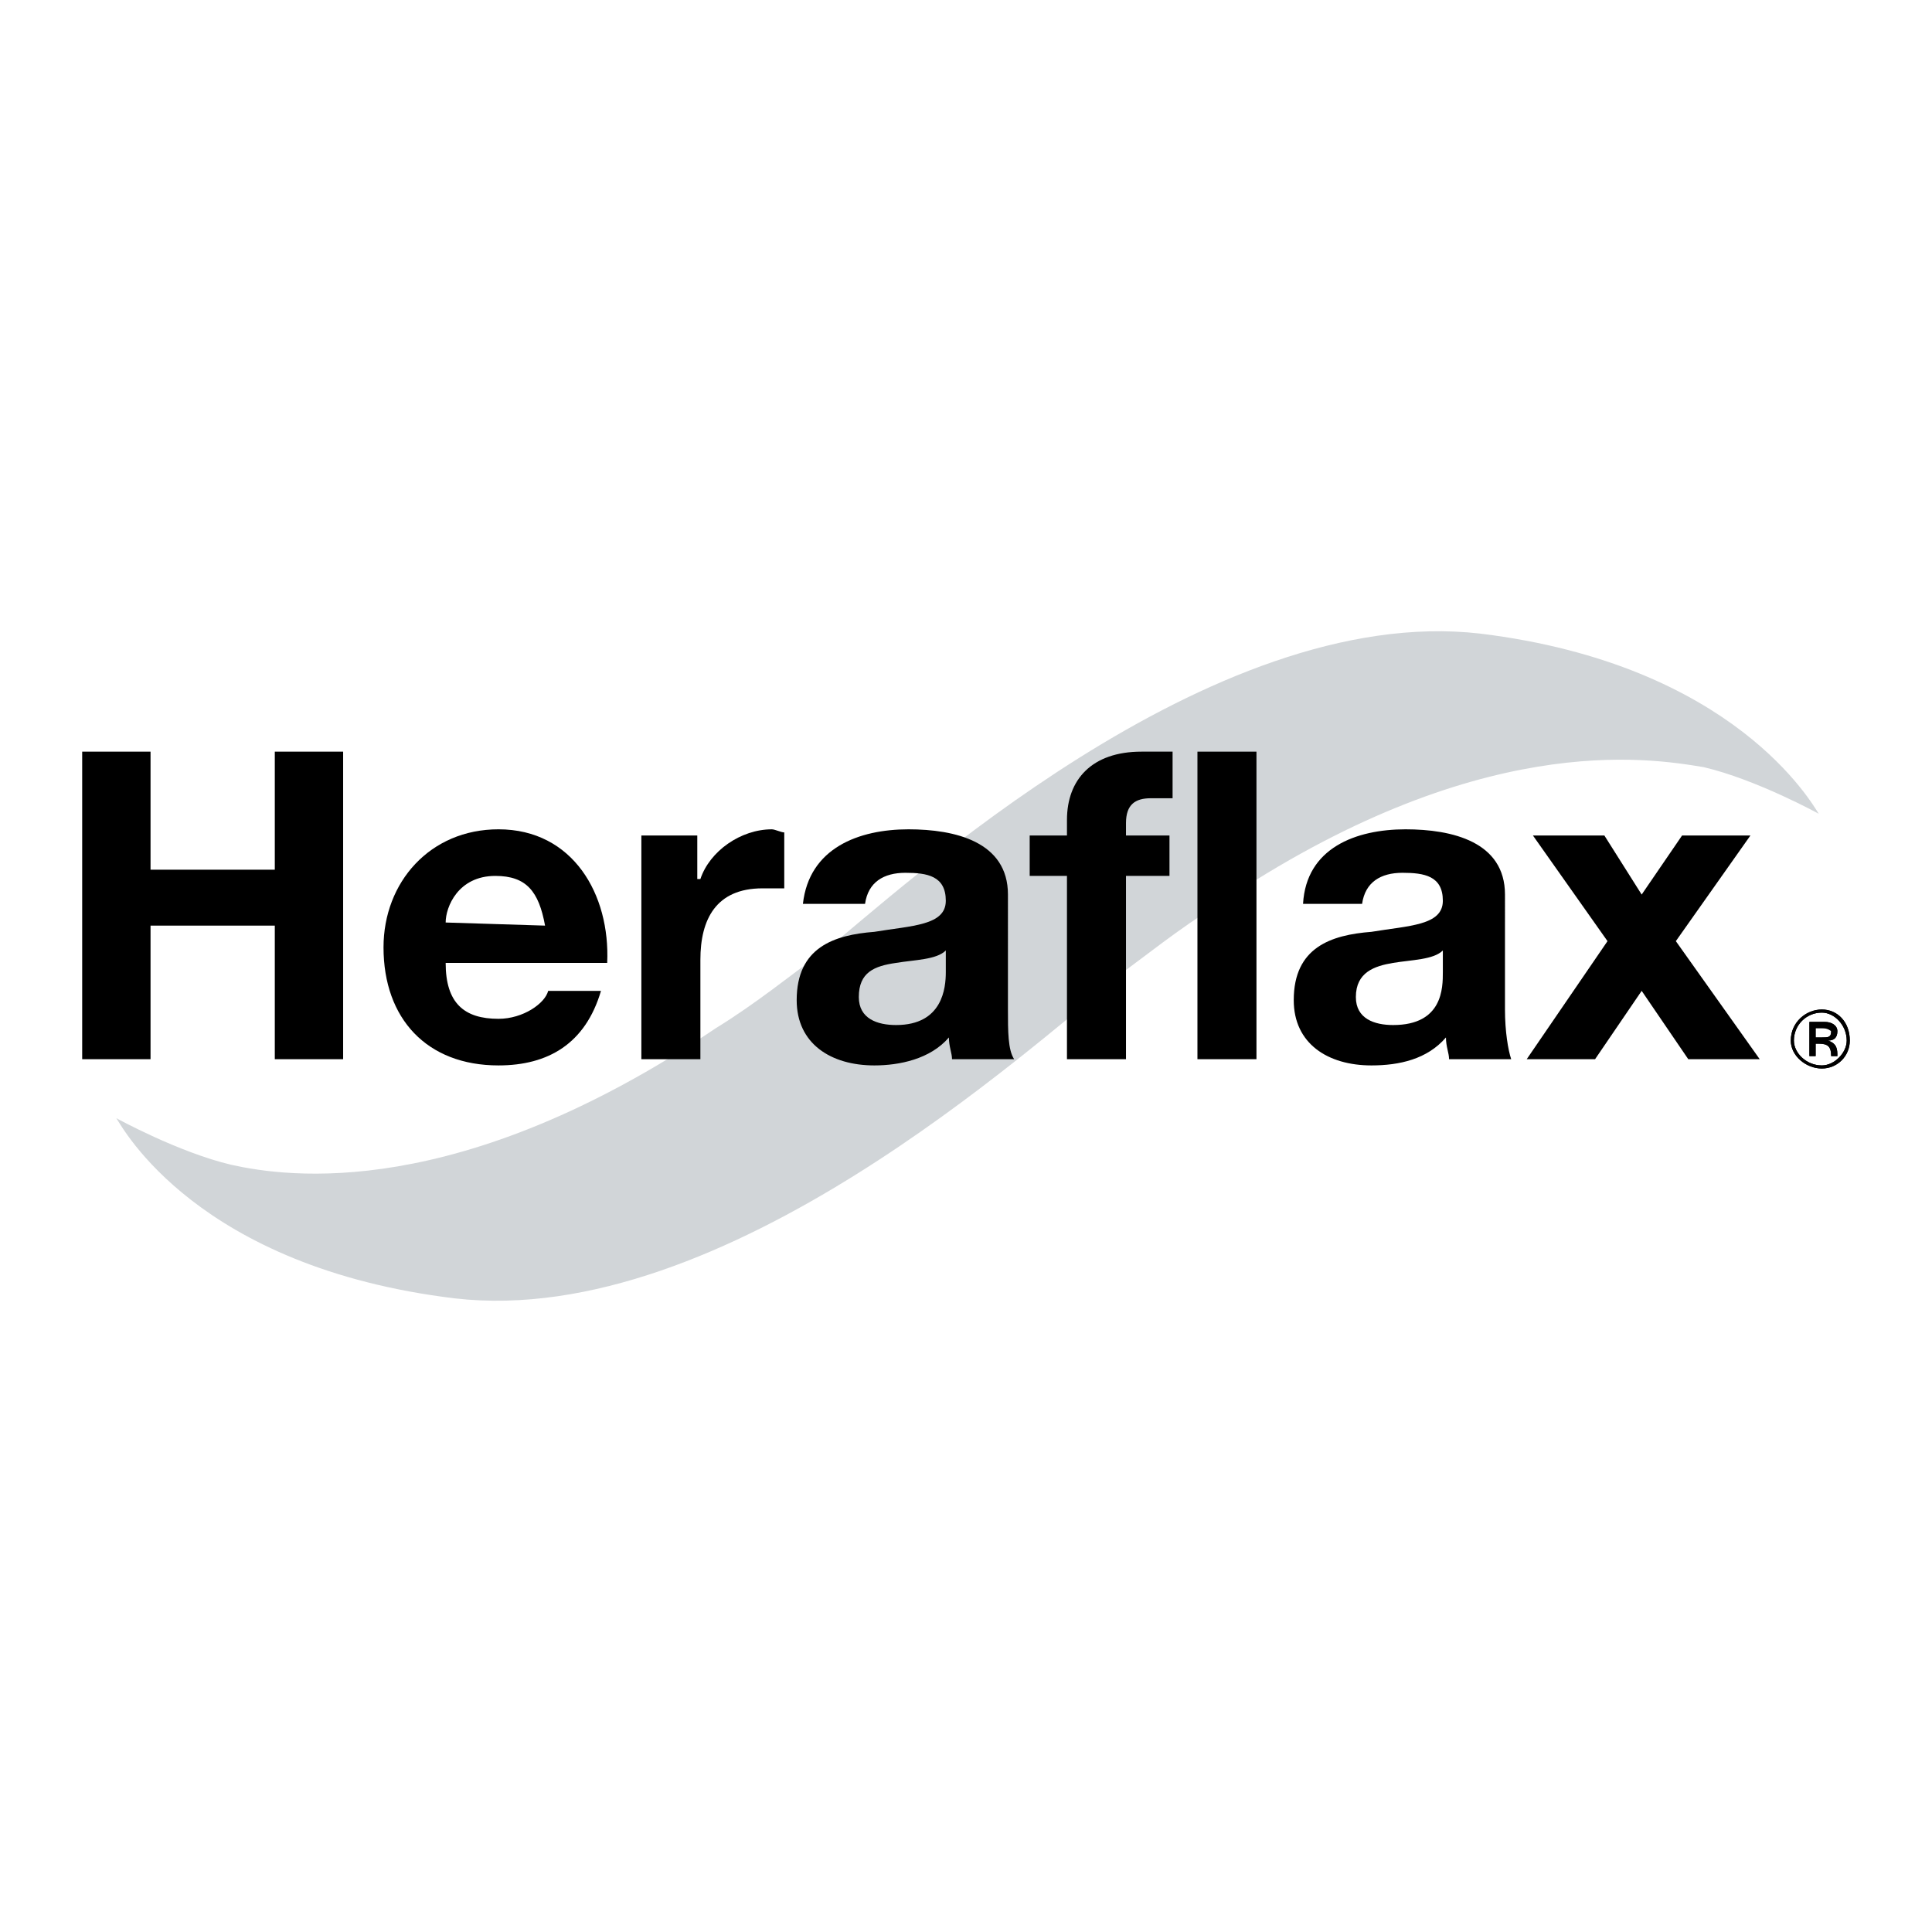 <?xml version="1.0" encoding="utf-8"?>
<!-- Generator: Adobe Illustrator 13.0.0, SVG Export Plug-In . SVG Version: 6.00 Build 14948)  -->
<!DOCTYPE svg PUBLIC "-//W3C//DTD SVG 1.0//EN" "http://www.w3.org/TR/2001/REC-SVG-20010904/DTD/svg10.dtd">
<svg version="1.0" id="Layer_1" xmlns="http://www.w3.org/2000/svg" xmlns:xlink="http://www.w3.org/1999/xlink" x="0px" y="0px"
	 width="192.756px" height="192.756px" viewBox="0 0 192.756 192.756" enable-background="new 0 0 192.756 192.756"
	 xml:space="preserve">
<g>
	<polygon fill-rule="evenodd" clip-rule="evenodd" fill="#FFFFFF" points="0,0 192.756,0 192.756,192.756 0,192.756 0,0 	"/>
	<path fill-rule="evenodd" clip-rule="evenodd" fill="#D1D5D8" d="M111.101,97.928c-8.059,6.199-38.743,34.713-65.708,31.613
		c-25.725-3.1-33.163-17.047-33.783-17.977c0,0,6.199,3.41,11.468,4.648c5.579,1.24,22.625,3.721,48.351-13.637
		c4.029-2.479,7.438-5.269,10.847-7.748l-0.31,0.31c8.058-6.509,38.742-35.023,65.707-31.924
		c25.415,3.1,33.164,17.047,33.783,17.977c0,0-6.198-3.41-11.468-4.649c-5.578-0.93-22.625-3.72-48.351,13.637
		c-4.028,2.479-7.438,5.269-10.848,7.749H111.101L111.101,97.928z"/>
	<polygon fill-rule="evenodd" clip-rule="evenodd" points="8.2,74.992 15.019,74.992 15.019,86.77 27.417,86.77 27.417,74.992 
		34.235,74.992 34.235,105.676 27.417,105.676 27.417,92.349 15.019,92.349 15.019,105.676 8.2,105.676 8.2,74.992 	"/>
	<path fill-rule="evenodd" clip-rule="evenodd" d="M44.463,92.039c0-1.55,1.24-4.649,4.958-4.649c3.099,0,4.339,1.55,4.959,4.959
		L44.463,92.039L44.463,92.039z M60.58,96.068c0.31-6.818-3.41-13.328-10.848-13.328c-6.819,0-11.468,5.269-11.468,11.778
		c0,7.128,4.339,11.779,11.468,11.779c4.959,0,8.678-2.17,10.228-7.439h-5.269c-0.31,1.24-2.479,2.789-4.959,2.789
		c-3.41,0-5.269-1.549-5.269-5.579H60.58L60.58,96.068z"/>
	<path fill-rule="evenodd" clip-rule="evenodd" d="M63.989,83.36h5.579V87.7h0.31c0.93-2.79,4.029-4.959,7.128-4.959
		c0.31,0,0.93,0.31,1.24,0.31v5.579c-0.62,0-1.55,0-2.169,0c-4.649,0-6.199,3.1-6.199,7.128v9.918h-5.889V83.36L63.989,83.36z"/>
	<path fill-rule="evenodd" clip-rule="evenodd" d="M94.363,96.998c0,1.549-0.31,5.27-4.959,5.27c-1.859,0-3.72-0.621-3.72-2.791
		c0-2.479,1.55-3.099,3.72-3.409c1.86-0.31,4.029-0.31,4.959-1.239V96.998L94.363,96.998z M86.305,90.179
		c0.31-2.17,1.86-3.1,4.029-3.1c2.17,0,4.029,0.31,4.029,2.79s-3.409,2.479-7.128,3.1c-4.029,0.31-7.749,1.549-7.749,6.818
		c0,4.34,3.409,6.51,7.749,6.51c2.479,0,5.579-0.621,7.438-2.791c0,0.93,0.31,1.551,0.31,2.17h6.2c-0.62-0.93-0.62-2.789-0.62-4.959
		V89.25c0-5.269-5.27-6.509-9.919-6.509c-4.959,0-9.917,1.86-10.537,7.439H86.305L86.305,90.179z"/>
	<path fill-rule="evenodd" clip-rule="evenodd" d="M106.451,87.39h-3.719V83.36h3.719v-1.55c0-4.029,2.479-6.818,7.438-6.818
		c0.93,0,2.17,0,3.1,0v4.649c-0.62,0-1.55,0-2.17,0c-1.55,0-2.479,0.62-2.479,2.479v1.24h4.339v4.029h-4.339v18.286h-5.889V87.39
		L106.451,87.39z"/>
	<polygon fill-rule="evenodd" clip-rule="evenodd" points="119.469,74.992 125.357,74.992 125.357,105.676 119.469,105.676 
		119.469,74.992 	"/>
	<path fill-rule="evenodd" clip-rule="evenodd" d="M143.953,96.998c0,1.549,0,5.27-4.958,5.27c-1.859,0-3.72-0.621-3.72-2.791
		c0-2.479,1.86-3.099,3.72-3.409s4.028-0.31,4.958-1.239V96.998L143.953,96.998z M135.896,90.179c0.31-2.17,1.859-3.1,4.029-3.1
		c2.169,0,4.028,0.31,4.028,2.79s-3.409,2.479-7.128,3.1c-4.029,0.31-7.748,1.549-7.748,6.818c0,4.34,3.409,6.51,7.748,6.51
		c2.789,0,5.579-0.621,7.438-2.791c0,0.93,0.31,1.551,0.31,2.17h6.199c-0.31-0.93-0.62-2.789-0.62-4.959V89.25
		c0-5.269-5.269-6.509-9.918-6.509c-4.959,0-9.918,1.86-10.229,7.439H135.896L135.896,90.179z"/>
	<polygon fill-rule="evenodd" clip-rule="evenodd" points="160.381,93.898 152.942,83.36 160.07,83.36 163.79,89.25 167.819,83.36 
		174.638,83.36 167.199,93.898 175.567,105.676 168.439,105.676 163.79,98.857 159.141,105.676 152.321,105.676 160.381,93.898 	"/>
	<path fill-rule="evenodd" clip-rule="evenodd" d="M180.526,101.957h1.55c0.62,0,1.24,0.311,1.24,0.93s-0.311,0.93-0.931,0.93l0,0
		c0.931,0.311,0.931,0.93,0.931,1.551h-0.62c0-0.932-0.311-1.24-1.24-1.24h-0.31v1.24h-0.62V101.957L180.526,101.957z
		 M181.146,103.506h0.62c0.619,0,0.93,0,0.93-0.619c0-0.311-0.311-0.311-0.93-0.311h-0.62V103.506L181.146,103.506z
		 M181.767,100.717c1.55,0,2.789,1.24,2.789,3.1c0,1.551-1.239,2.789-2.789,2.789s-3.1-1.238-3.1-2.789
		C178.667,101.957,180.217,100.717,181.767,100.717L181.767,100.717z M181.767,106.297c1.239,0,2.479-1.24,2.479-2.48
		c0-1.549-1.24-2.789-2.479-2.789c-1.55,0-2.79,1.24-2.79,2.789C178.977,105.057,180.217,106.297,181.767,106.297L181.767,106.297z"
		/>
	<path fill-rule="evenodd" clip-rule="evenodd" d="M180.526,101.957h1.55c0.62,0,1.24,0.311,1.24,0.93s-0.311,0.93-0.931,0.93l0,0
		c0.931,0.311,0.931,0.93,0.931,1.551h-0.62c0-0.932-0.311-1.24-1.24-1.24h-0.31v1.24h-0.62V101.957L180.526,101.957z
		 M181.146,103.506h0.62c0.619,0,0.93,0,0.93-0.619c0,0-0.311-0.311-0.93-0.311h-0.62V103.506L181.146,103.506z M181.767,100.717
		c1.55,0,2.789,1.24,2.789,3.1c0,1.551-1.239,2.789-2.789,2.789s-3.1-1.238-3.1-2.789
		C178.667,101.957,180.217,100.717,181.767,100.717L181.767,100.717z M181.767,106.297c1.239,0,2.479-1.24,2.479-2.48
		c0-1.549-1.24-2.789-2.479-2.789c-1.55,0-2.79,1.24-2.79,2.789C178.977,105.057,180.217,106.297,181.767,106.297L181.767,106.297z"
		/>
</g>
</svg>
